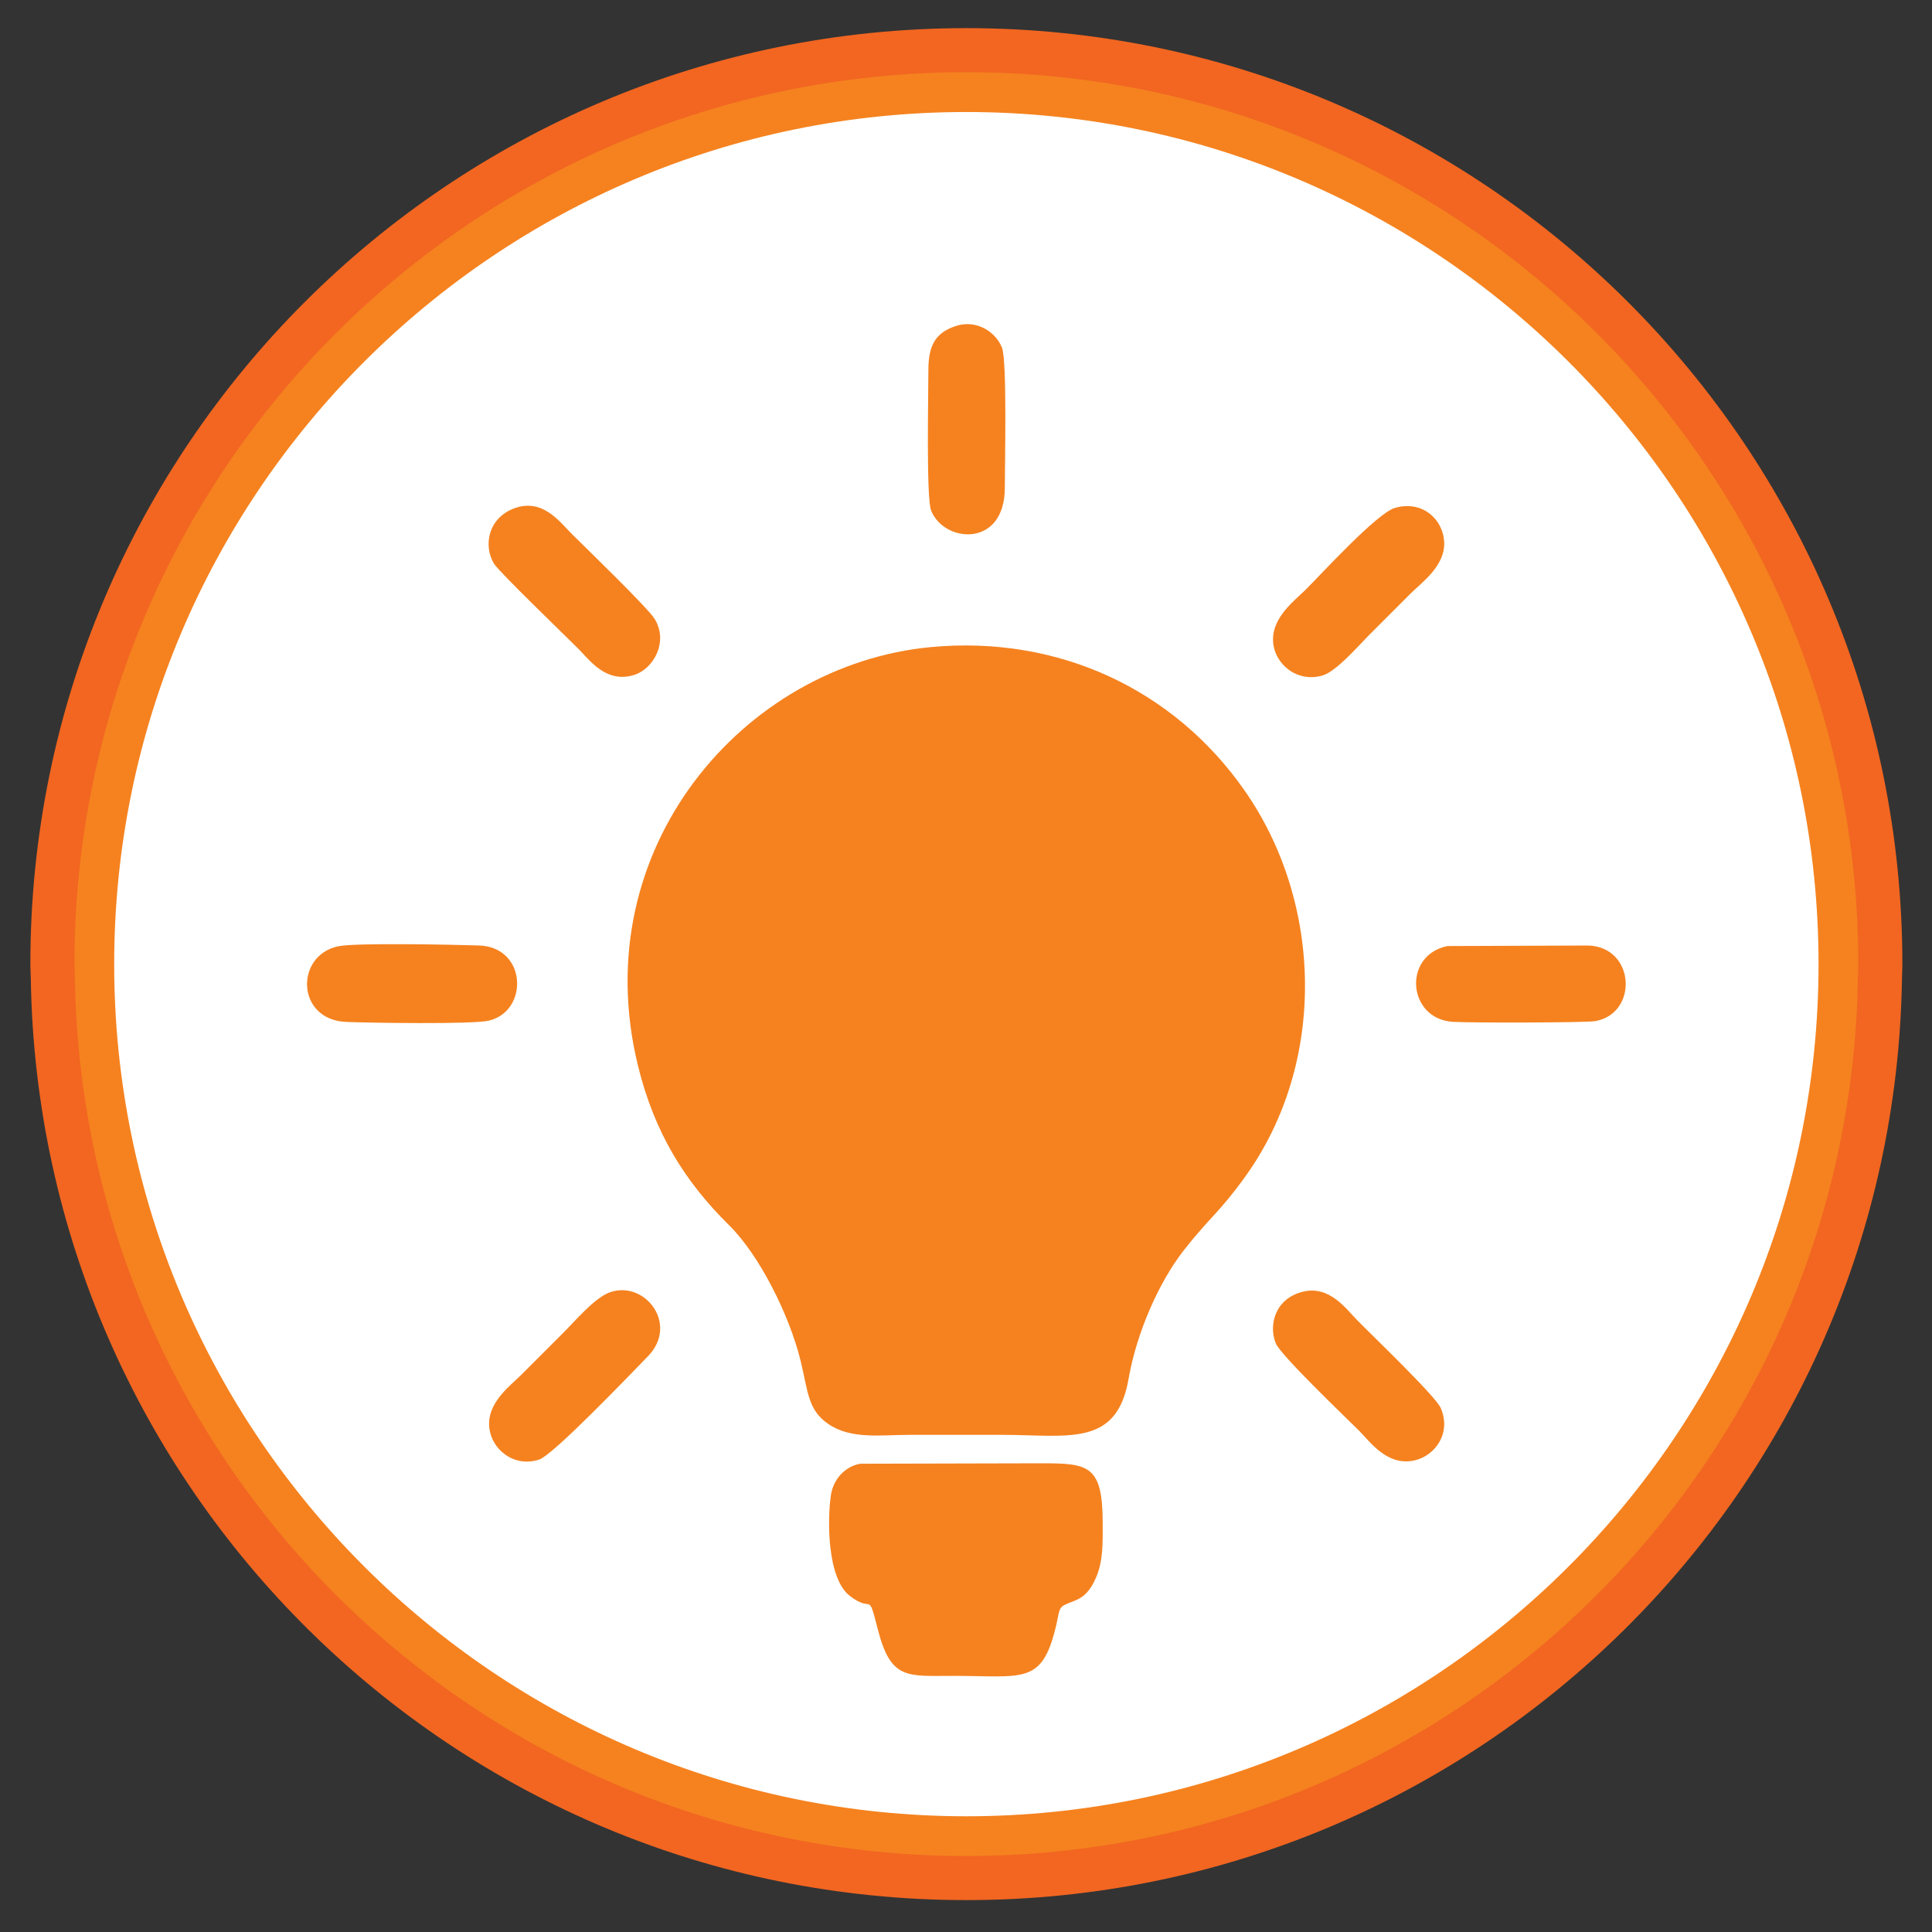 <svg width="40" height="40" viewBox="0 0 40 40" fill="none" xmlns="http://www.w3.org/2000/svg">
<rect x="0" y="0" width="40" height="40" fill="#333333" stroke="none"/>
<g clip-path="url(#clip0_5463_203936)">
<path d="M38.93 19.961C38.93 9.51 30.458 1.039 20.008 1.039C9.558 1.039 1.085 9.51 1.085 19.961C1.085 20.057 1.092 20.15 1.094 20.246C1.247 30.565 9.652 38.883 20.007 38.883C30.362 38.883 38.769 30.565 38.922 20.246C38.924 20.15 38.93 20.057 38.93 19.961Z" fill="#F5821F"/>
<path fill-rule="evenodd" clip-rule="evenodd" d="M38.93 19.961C38.93 9.51 30.458 1.039 20.008 1.039C9.558 1.039 1.085 9.51 1.085 19.961C1.085 20.057 1.092 20.15 1.094 20.246C1.247 30.565 9.652 38.883 20.007 38.883C30.362 38.883 38.769 30.565 38.922 20.246C38.924 20.15 38.93 20.057 38.93 19.961Z" stroke="#F26621" stroke-width="0.913" stroke-miterlimit="2"/>
<path d="M2.364 19.961C2.364 10.232 10.279 2.319 20.008 2.319C29.737 2.319 37.651 10.232 37.651 19.961C37.651 29.689 29.737 37.604 20.008 37.604C10.279 37.604 2.364 29.689 2.364 19.961Z" fill="white"/>
<path fill-rule="evenodd" clip-rule="evenodd" d="M19.277 13.397C15.39 13.761 12.112 17.576 13.207 22.058C13.547 23.452 14.179 24.463 15.093 25.365C15.725 25.987 16.342 27.228 16.573 28.163C16.731 28.805 16.719 29.194 17.158 29.488C17.631 29.804 18.232 29.707 18.842 29.707H20.745C22.112 29.707 23.118 29.97 23.365 28.552C23.536 27.569 24.005 26.532 24.506 25.89C25.042 25.206 25.249 25.102 25.787 24.353C27.464 22.015 27.399 18.706 25.771 16.371C24.303 14.265 21.906 13.152 19.277 13.397Z" fill="#F5821F"/>
<path fill-rule="evenodd" clip-rule="evenodd" d="M17.808 30.305C17.494 30.362 17.251 30.628 17.203 30.955C17.128 31.463 17.122 32.674 17.593 33.04C18.085 33.421 17.96 32.9 18.175 33.738C18.444 34.782 18.78 34.697 19.721 34.697C21.189 34.697 21.57 34.89 21.862 33.674C21.928 33.401 21.91 33.296 22.036 33.231C22.256 33.117 22.494 33.136 22.699 32.646C22.843 32.301 22.83 31.926 22.83 31.535C22.83 30.326 22.533 30.296 21.551 30.296L17.808 30.305Z" fill="#F5821F"/>
<path fill-rule="evenodd" clip-rule="evenodd" d="M6.996 19.593C6.102 19.788 6.134 21.116 7.168 21.158C7.629 21.177 9.795 21.211 10.123 21.131C10.953 20.93 10.91 19.606 9.915 19.575C9.414 19.559 7.355 19.514 6.996 19.593Z" fill="#F5821F"/>
<path fill-rule="evenodd" clip-rule="evenodd" d="M28.877 10.517C28.505 10.629 27.372 11.869 27.035 12.206C26.814 12.426 26.337 12.775 26.357 13.268C26.377 13.747 26.856 14.143 27.385 13.984C27.669 13.898 28.11 13.385 28.326 13.168C28.628 12.865 28.904 12.591 29.204 12.289C29.419 12.073 29.926 11.719 29.9 11.223C29.874 10.726 29.422 10.353 28.877 10.517Z" fill="#F5821F"/>
<path fill-rule="evenodd" clip-rule="evenodd" d="M10.655 10.521C10.105 10.72 10 11.299 10.23 11.674C10.338 11.847 11.718 13.175 11.98 13.438C12.208 13.667 12.553 14.161 13.137 13.971C13.537 13.841 13.841 13.283 13.555 12.816C13.409 12.578 12.118 11.334 11.82 11.036C11.593 10.808 11.233 10.312 10.655 10.521Z" fill="#F5821F"/>
<path fill-rule="evenodd" clip-rule="evenodd" d="M26.989 26.74C26.406 26.875 26.26 27.42 26.411 27.807C26.507 28.055 27.864 29.347 28.143 29.626C28.367 29.851 28.722 30.366 29.291 30.235C29.71 30.138 30.056 29.674 29.828 29.149C29.722 28.906 28.381 27.622 28.097 27.331C27.874 27.103 27.53 26.615 26.989 26.74Z" fill="#F5821F"/>
<path fill-rule="evenodd" clip-rule="evenodd" d="M12.616 26.76C12.302 26.877 11.889 27.369 11.672 27.584C11.37 27.886 11.097 28.16 10.794 28.462C10.576 28.682 10.074 29.04 10.13 29.558C10.177 30.006 10.635 30.388 11.16 30.22C11.452 30.127 13.044 28.46 13.414 28.081C14.067 27.413 13.339 26.49 12.616 26.76Z" fill="#F5821F"/>
<path fill-rule="evenodd" clip-rule="evenodd" d="M19.775 6.754C19.365 6.895 19.22 7.154 19.221 7.671C19.222 8.118 19.174 10.302 19.277 10.568C19.539 11.241 20.807 11.357 20.804 10.089C20.803 9.634 20.853 7.473 20.745 7.198C20.622 6.884 20.224 6.599 19.775 6.754Z" fill="#F5821F"/>
<path fill-rule="evenodd" clip-rule="evenodd" d="M29.968 19.587C29.039 19.775 29.134 21.09 30.075 21.156C30.382 21.177 32.835 21.177 33.036 21.14C33.918 20.975 33.856 19.62 32.895 19.576L29.968 19.587Z" fill="#F5821F"/>
</g>
<defs>
<clipPath id="clip0_5463_203936">
<rect width="40" height="40" fill="white"/>
</clipPath>
</defs>
</svg>
